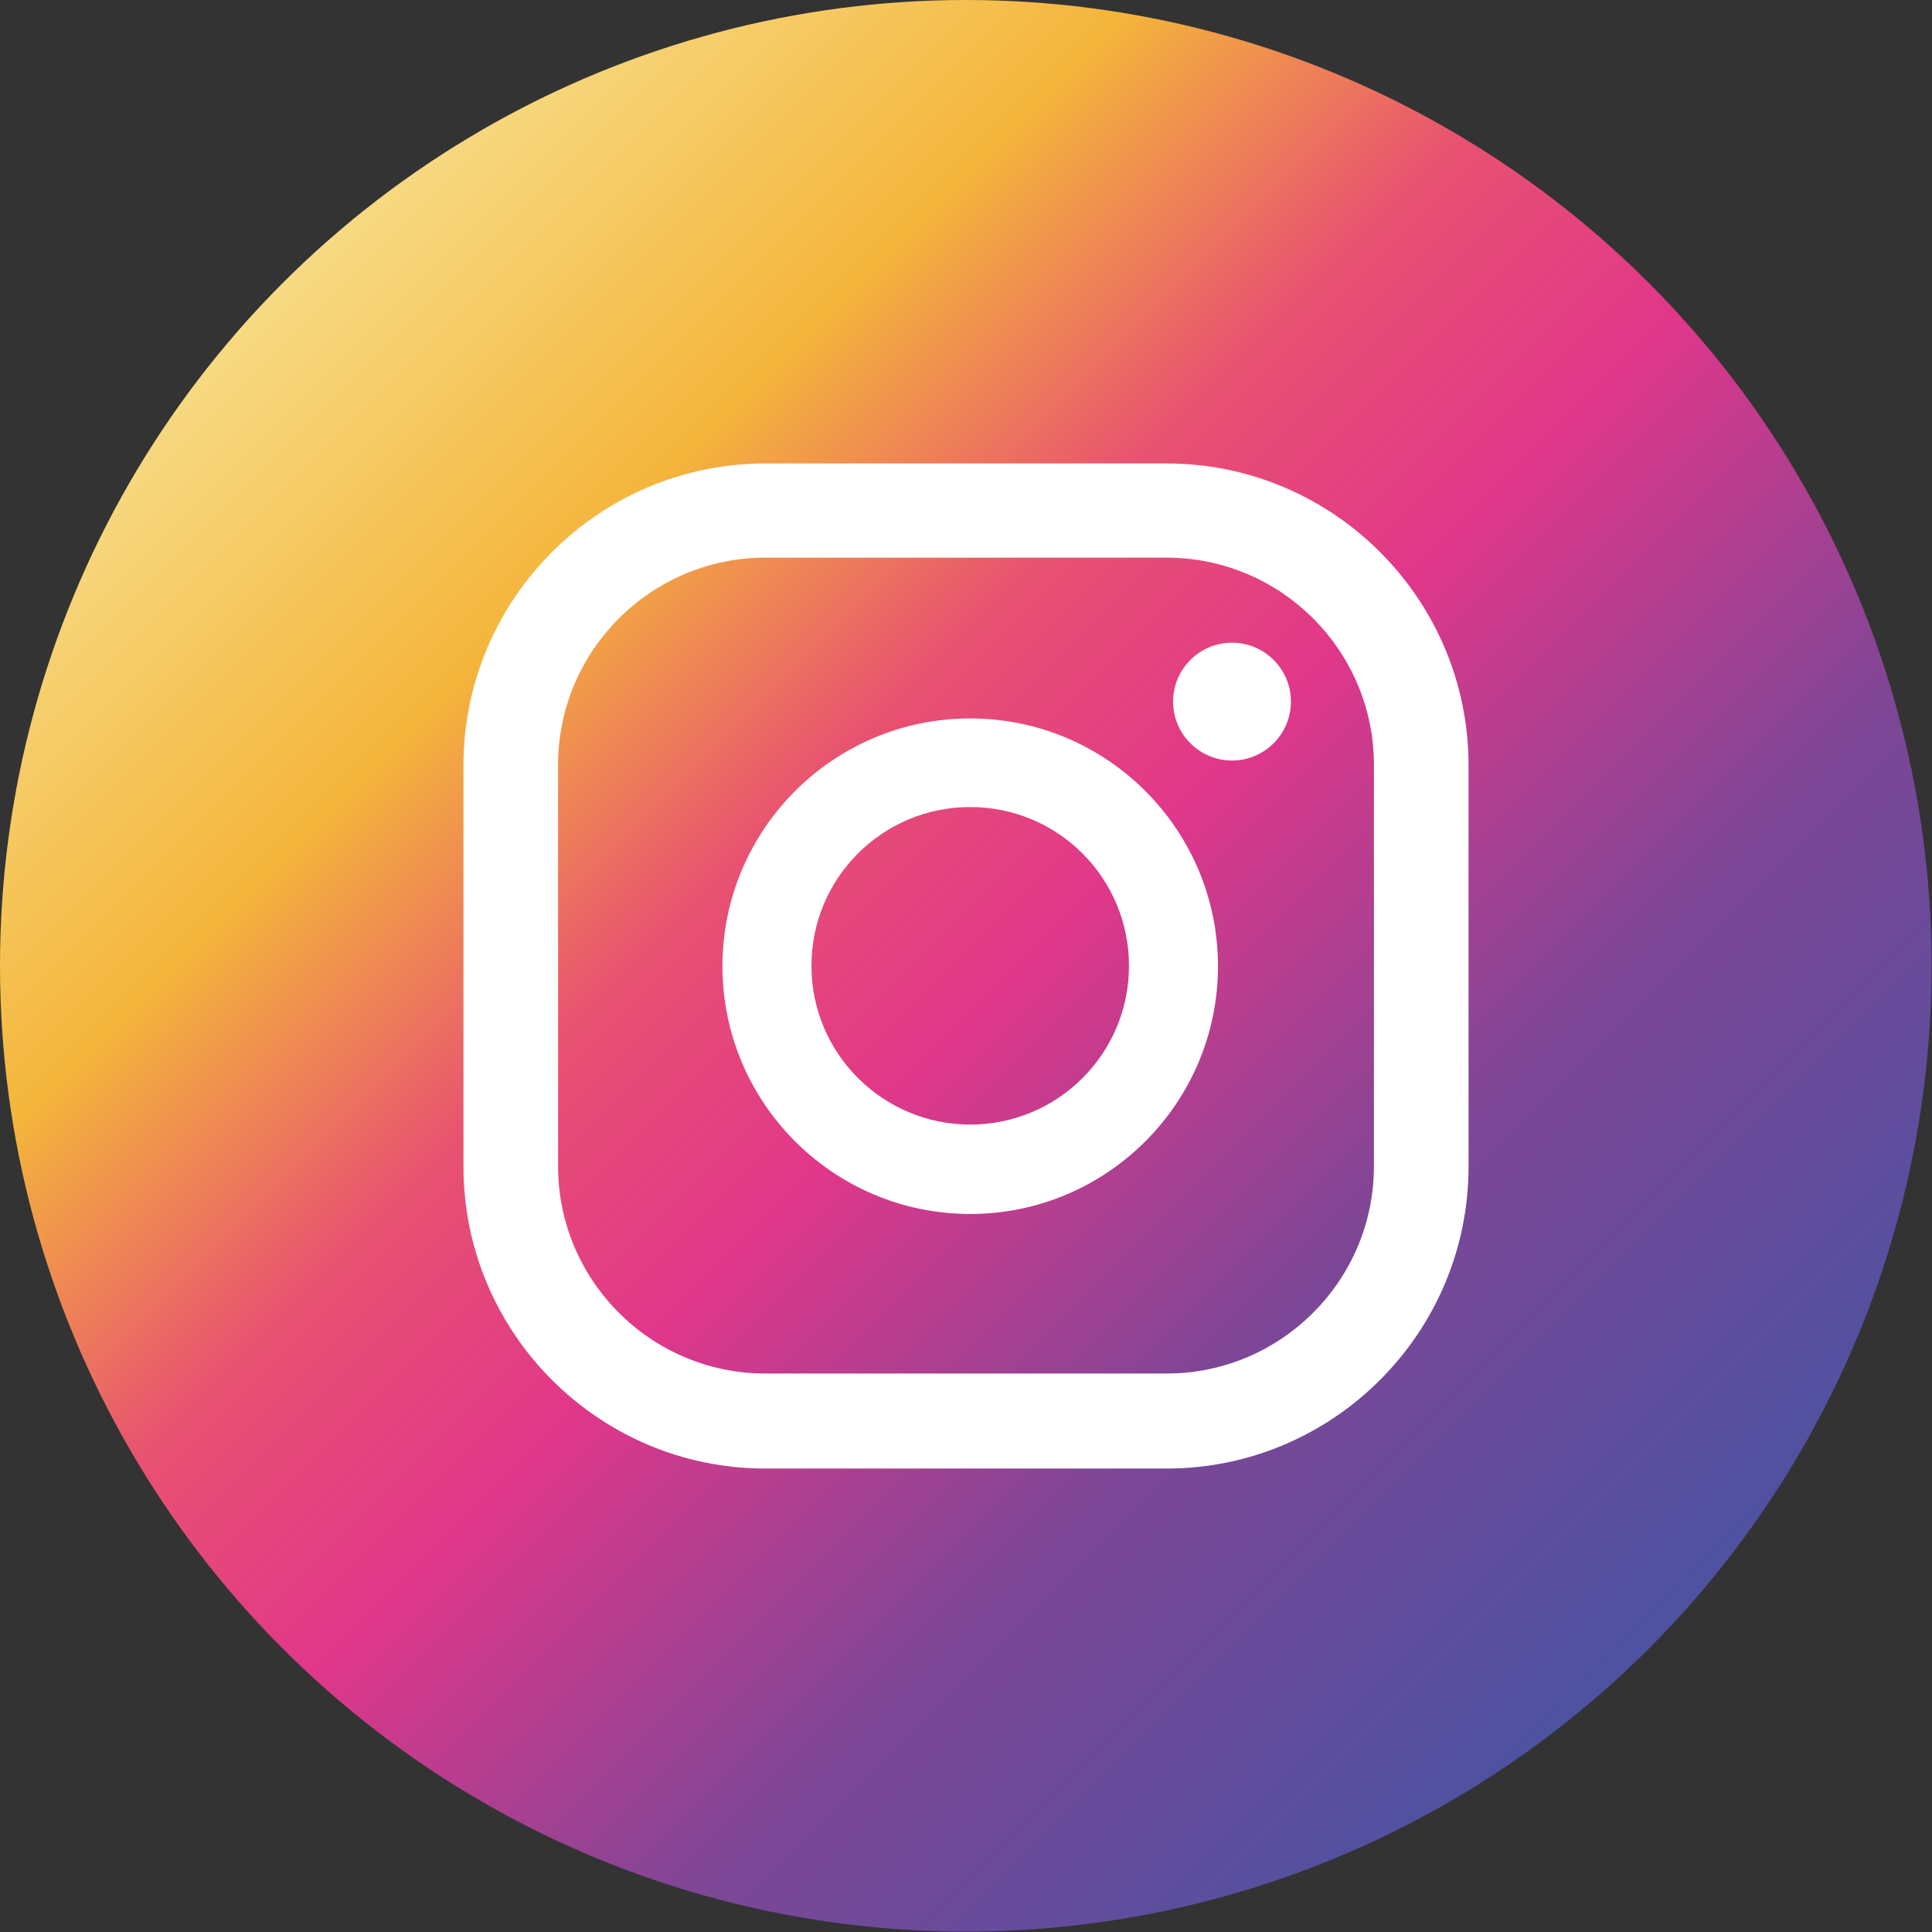 <?xml version="1.0" encoding="UTF-8"?>
<svg id="_レイヤー_2" data-name="レイヤー 2" xmlns="http://www.w3.org/2000/svg" xmlns:xlink="http://www.w3.org/1999/xlink" viewBox="0 0 48.19 48.19">
  <rect x="0" y="0" width="48.19" height="48.19" fill="#333333" stroke="none"/>
  <defs>
    <style>
      .cls-1 {
        fill: #fff;
      }

      .cls-2 {
        fill: url(#Degradado_sin_nombre_3);
      }
    </style>
    <linearGradient id="Degradado_sin_nombre_3" data-name="Degradado sin nombre 3" x1="7.06" y1="7.06" x2="41.13" y2="41.13" gradientUnits="userSpaceOnUse">
      <stop offset="0" stop-color="#f7da83"/>
      <stop offset=".21" stop-color="#f4b53b"/>
      <stop offset=".38" stop-color="#e85171"/>
      <stop offset=".52" stop-color="#e1378a"/>
      <stop offset=".74" stop-color="#7e4696"/>
      <stop offset="1" stop-color="#4d52a1"/>
    </linearGradient>
  </defs>
  <g id="footer">
    <g>
      <circle class="cls-2" cx="24.09" cy="24.09" r="24.09"/>
      <g>
        <path class="cls-1" d="M30.73,16.03c-.81,0-1.47.66-1.47,1.47s.66,1.47,1.47,1.47,1.47-.66,1.47-1.47-.66-1.47-1.47-1.47Z"/>
        <path class="cls-1" d="M24.2,17.92c-3.41,0-6.18,2.77-6.18,6.18s2.77,6.18,6.18,6.18,6.18-2.77,6.18-6.18-2.77-6.18-6.18-6.18ZM24.2,28.05c-2.18,0-3.96-1.77-3.96-3.96s1.77-3.96,3.96-3.96,3.96,1.77,3.96,3.96-1.77,3.96-3.96,3.96Z"/>
        <path class="cls-1" d="M29.1,36.63h-10.01c-4.15,0-7.53-3.38-7.53-7.53v-10.01c0-4.15,3.38-7.53,7.53-7.53h10.01c4.15,0,7.53,3.38,7.53,7.53v10.01c0,4.15-3.38,7.53-7.53,7.53ZM19.09,13.91c-2.85,0-5.17,2.32-5.17,5.17v10.01c0,2.85,2.32,5.17,5.17,5.17h10.01c2.85,0,5.17-2.32,5.17-5.17v-10.01c0-2.85-2.32-5.17-5.17-5.17h-10.01Z"/>
      </g>
    </g>
  </g>
</svg>